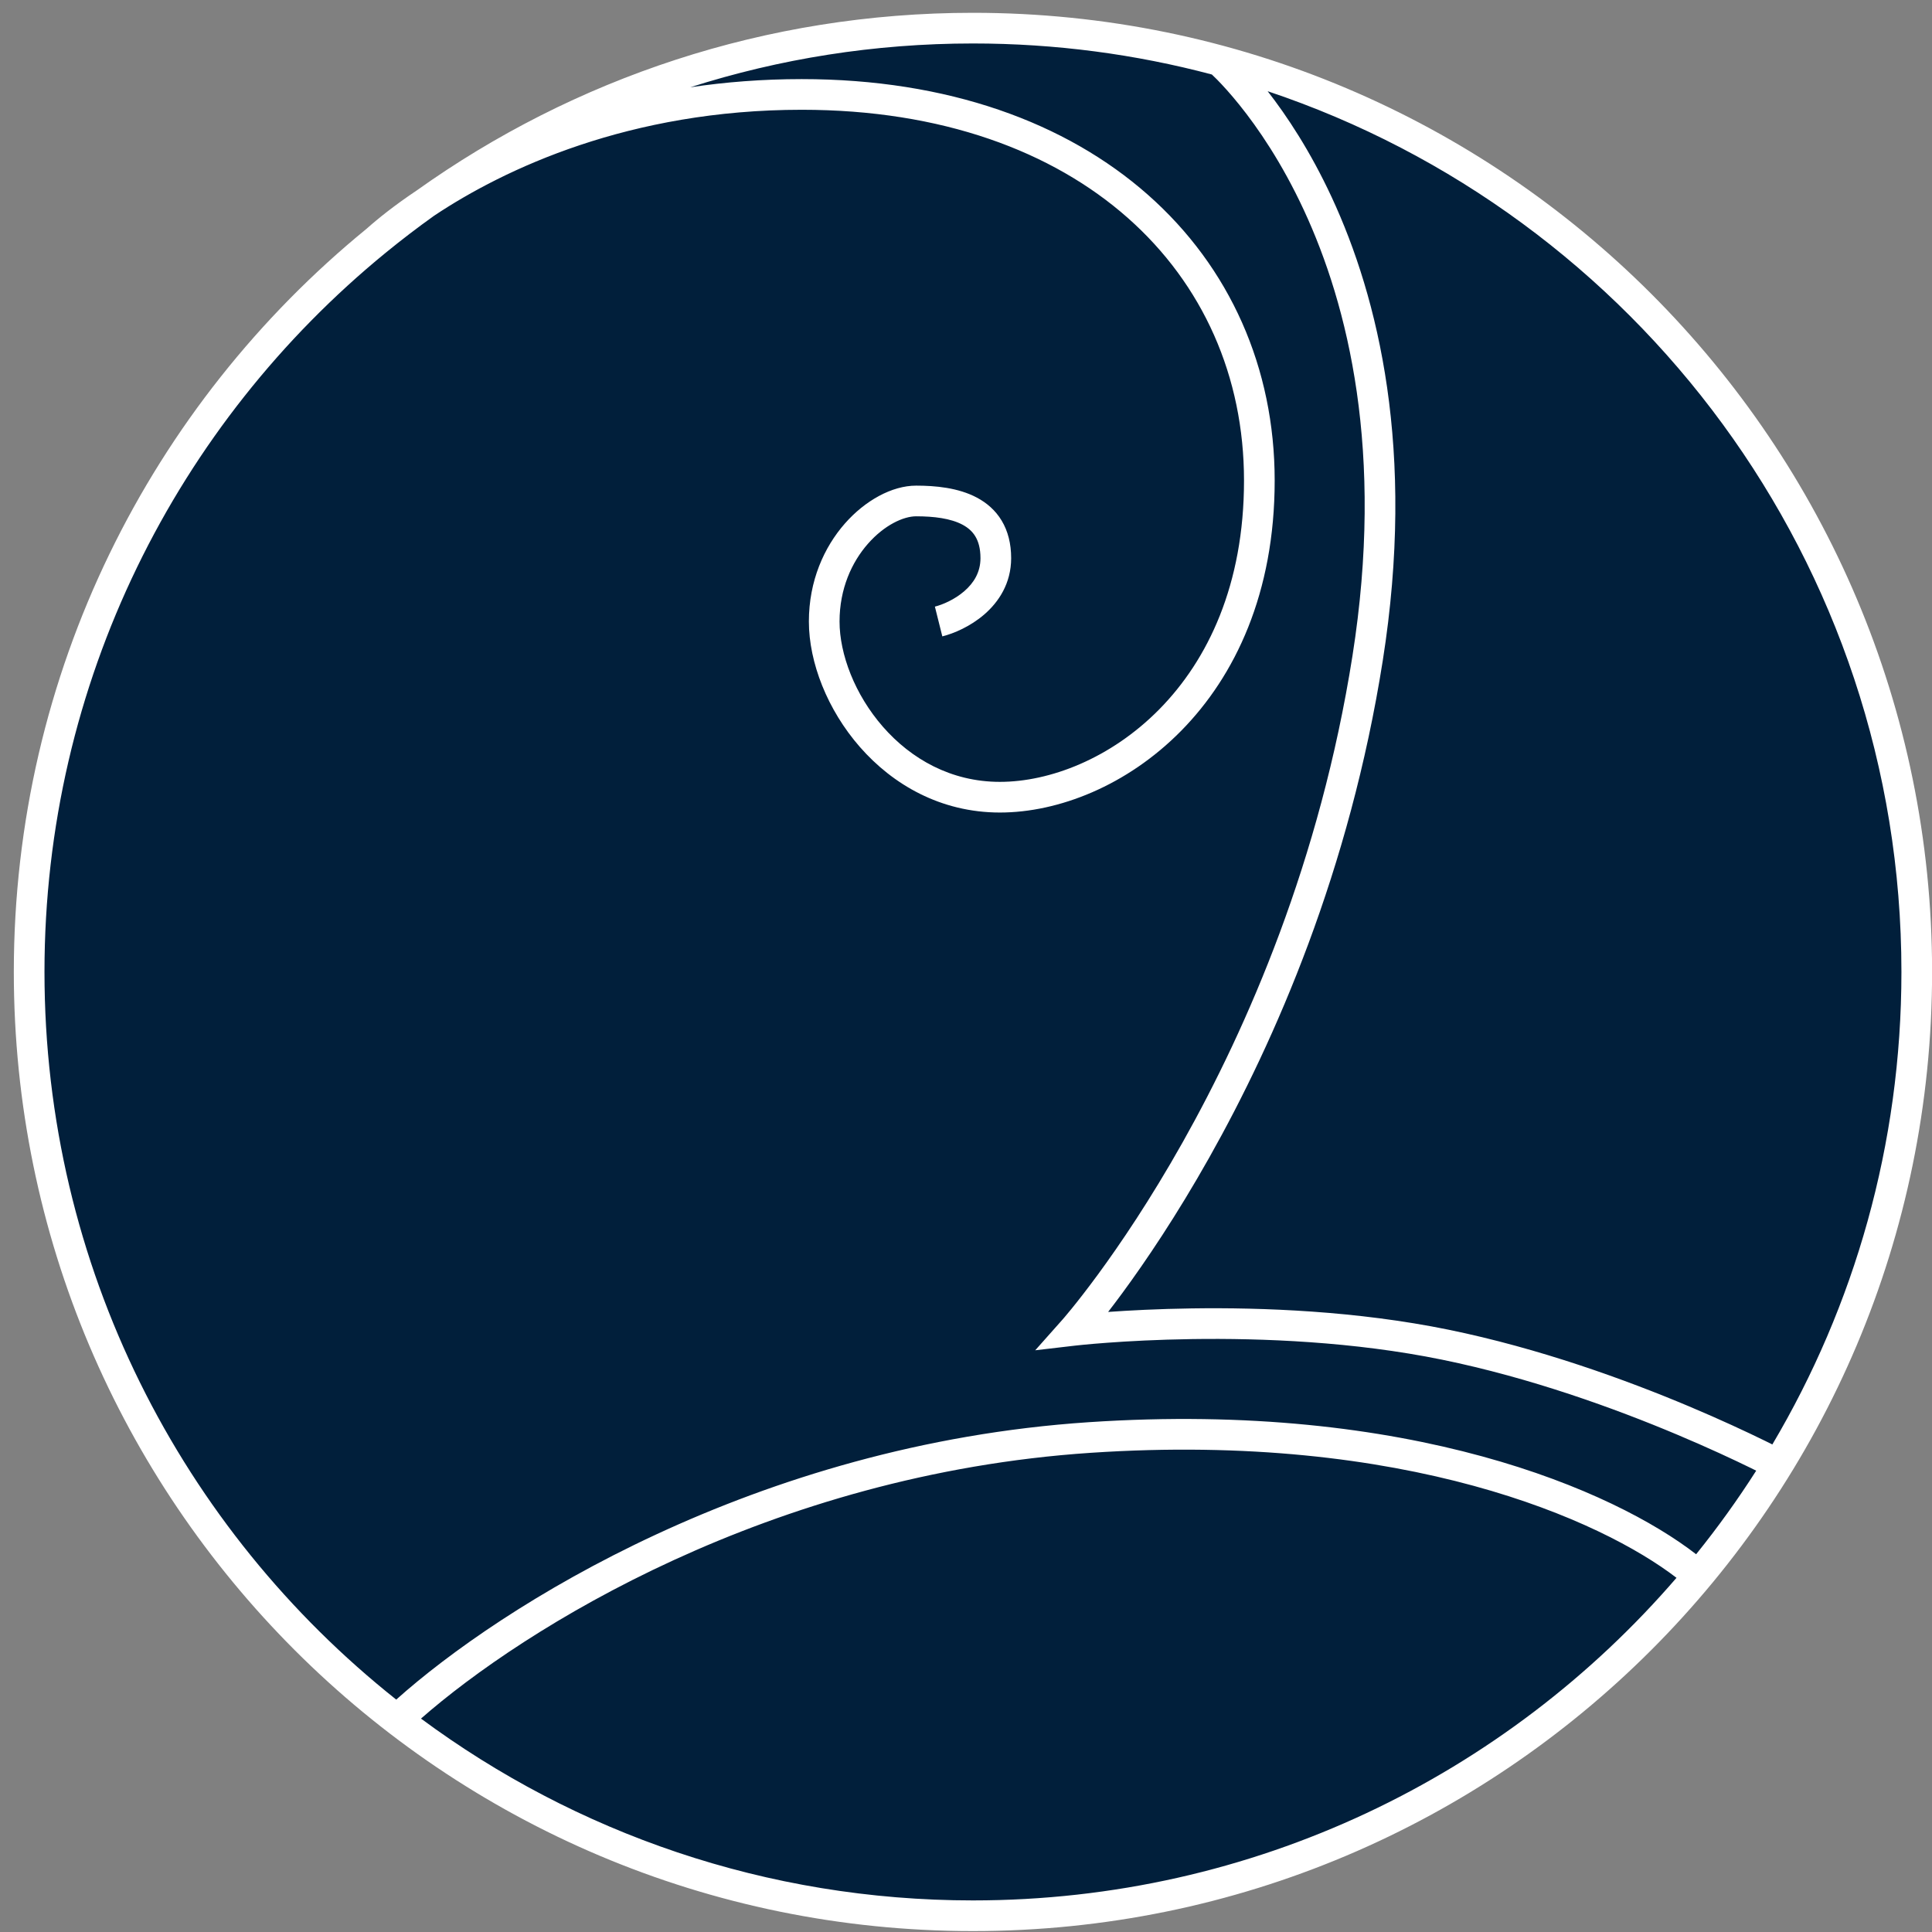 <svg xmlns="http://www.w3.org/2000/svg" version="1.1" xmlns:xlink="http://www.w3.org/1999/xlink" width="126" height="126"><rect width="100%" height="100%" fill="#808080" stroke="none"/><svg xmlns="http://www.w3.org/2000/svg" version="1.1" xmlns:xlink="http://www.w3.org/1999/xlink" width="126" height="126"><svg width="126" height="126" viewBox="0 0 126 126" fill="none" xmlns="http://www.w3.org/2000/svg">
<circle cx="63.63" cy="63.211" r="61.729" fill="#011F3B"></circle>
<path d="M124.006 63.387C124.006 36.663 106.694 13.983 82.673 5.949C83.914 7.541 85.443 9.832 86.851 12.865C89.888 19.41 92.343 29.362 90.18 43.087C88.025 56.754 83.179 67.826 78.872 75.48C76.718 79.308 74.697 82.286 73.211 84.31C72.867 84.779 72.55 85.196 72.269 85.561C73.629 85.464 75.507 85.363 77.72 85.331C82.354 85.263 88.495 85.498 94.455 86.717C100.404 87.934 106.029 89.982 110.155 91.719C112.221 92.589 113.918 93.384 115.1 93.962C115.274 94.047 115.437 94.128 115.588 94.204C120.936 85.176 124.006 74.64 124.006 63.387ZM109.337 102.901C104.446 99.145 91.689 93.378 71.139 94.748C50.206 96.143 34.139 106.221 27.456 112.082C37.519 119.533 49.971 123.94 63.453 123.94C81.796 123.94 98.233 115.784 109.337 102.901ZM63.944 36.403C63.944 35.753 63.803 35.304 63.611 34.985C63.42 34.666 63.142 34.417 62.775 34.22C62.001 33.808 60.91 33.672 59.748 33.672C58.928 33.672 57.682 34.234 56.603 35.464C55.553 36.659 54.753 38.393 54.753 40.533C54.753 42.657 55.742 45.294 57.586 47.402C59.414 49.491 62.019 50.991 65.21 50.991C71.705 50.991 81.131 44.924 81.131 31.34C81.131 24.556 78.45 18.537 73.542 14.203C68.628 9.863 61.417 7.159 52.287 7.159C41.06 7.159 32.902 11.009 28.315 14.067C27.25 14.827 26.211 15.621 25.199 16.447C25.182 16.462 25.165 16.477 25.149 16.492L25.147 16.489C11.568 27.593 2.901 44.478 2.901 63.387C2.901 82.617 11.865 99.751 25.841 110.843C32.625 104.775 49.254 94.202 71.005 92.752C91.966 91.354 105.269 97.224 110.617 101.364C112.02 99.624 113.329 97.805 114.535 95.914C114.435 95.864 114.331 95.812 114.222 95.758C113.068 95.194 111.405 94.416 109.379 93.563C105.321 91.855 99.83 89.858 94.055 88.676C88.29 87.497 82.308 87.265 77.749 87.331C75.474 87.364 73.561 87.471 72.22 87.57C71.55 87.619 71.022 87.666 70.664 87.701C70.485 87.718 70.348 87.733 70.257 87.743C70.211 87.748 70.177 87.751 70.154 87.754C70.143 87.755 70.135 87.756 70.13 87.757C70.127 87.757 70.125 87.757 70.124 87.757L67.515 88.062L69.259 86.099L69.261 86.098C69.262 86.097 69.264 86.094 69.267 86.091C69.273 86.085 69.282 86.073 69.295 86.058C69.321 86.028 69.361 85.983 69.414 85.921C69.52 85.796 69.678 85.609 69.881 85.359C70.288 84.859 70.876 84.111 71.599 83.127C73.044 81.158 75.02 78.249 77.129 74.5C81.349 66.999 86.095 56.154 88.204 42.775C90.304 29.453 87.912 19.902 85.037 13.707C83.597 10.604 82.031 8.332 80.833 6.843C80.235 6.099 79.729 5.551 79.377 5.193C79.238 5.052 79.122 4.941 79.035 4.859C74.063 3.539 68.841 2.835 63.453 2.835C57.025 2.835 50.831 3.836 45.018 5.692C47.284 5.354 49.709 5.159 52.287 5.159C61.81 5.159 69.521 7.984 74.865 12.704C80.216 17.429 83.131 24.001 83.131 31.34C83.131 46 72.838 52.991 65.21 52.991C61.341 52.991 58.217 51.159 56.081 48.718C53.962 46.297 52.753 43.205 52.753 40.533C52.753 37.876 53.751 35.68 55.1 34.144C56.419 32.642 58.17 31.672 59.748 31.672C60.984 31.672 62.491 31.802 63.716 32.456C64.347 32.792 64.919 33.275 65.327 33.956C65.735 34.636 65.945 35.454 65.945 36.403C65.944 38.046 65.133 39.257 64.2 40.066C63.285 40.86 62.203 41.316 61.456 41.503L60.971 39.562C61.468 39.438 62.251 39.108 62.89 38.554C63.511 38.016 63.944 37.318 63.944 36.403ZM126.006 63.387C126.006 97.934 98 125.94 63.453 125.94C28.906 125.94 0.901 97.934 0.901 63.387C0.901 43.843 9.865 26.392 23.905 14.921C24.681 14.23 25.773 13.36 27.172 12.425C37.404 5.128 49.927 0.835 63.453 0.835C98 0.835 126.006 28.84 126.006 63.387Z" fill="white"></path>
</svg><style>@media (prefers-color-scheme: light) { :root { filter: none; } }
@media (prefers-color-scheme: dark) { :root { filter: none; } }
</style></svg><style>@media (prefers-color-scheme: light) { :root { filter: none; } }
@media (prefers-color-scheme: dark) { :root { filter: none; } }
</style></svg>
